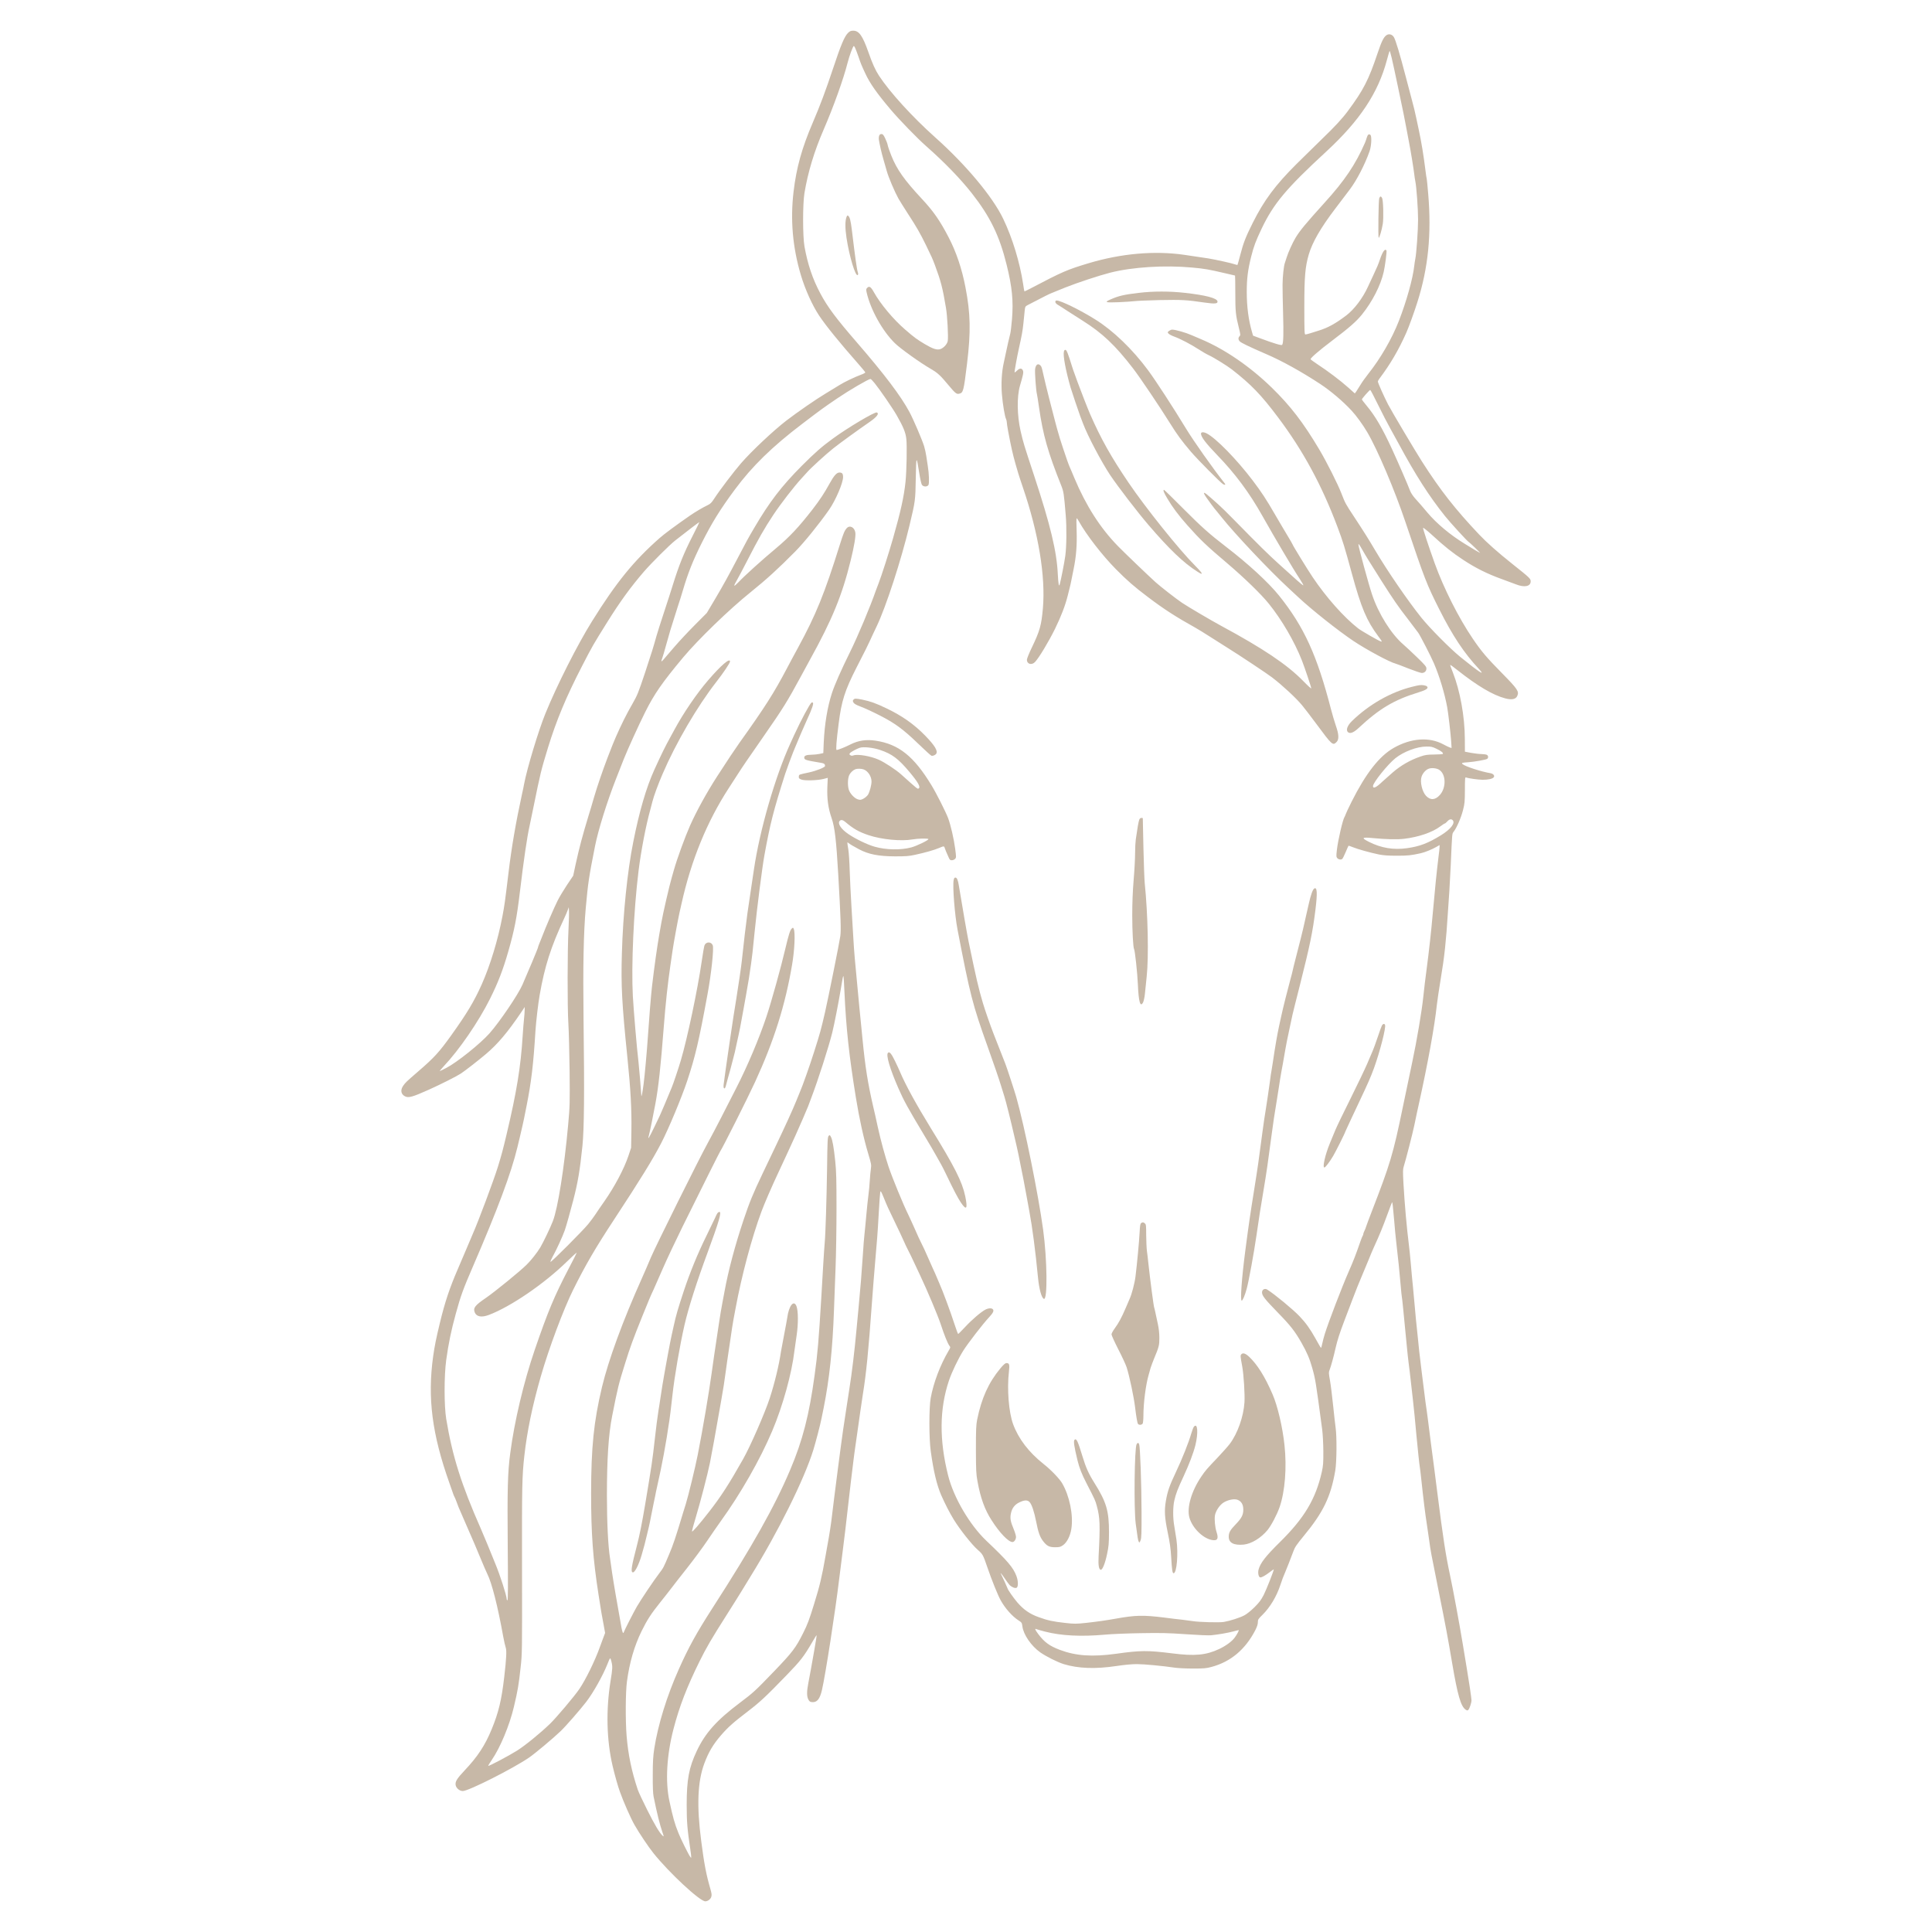 <?xml version="1.0" encoding="UTF-8" standalone="no"?><!DOCTYPE svg PUBLIC "-//W3C//DTD SVG 1.1//EN" "http://www.w3.org/Graphics/SVG/1.1/DTD/svg11.dtd"><svg width="100%" height="100%" viewBox="0 0 200 200" version="1.1" xmlns="http://www.w3.org/2000/svg" xmlns:xlink="http://www.w3.org/1999/xlink" xml:space="preserve" xmlns:serif="http://www.serif.com/" style="fill-rule:evenodd;clip-rule:evenodd;stroke-linejoin:round;stroke-miterlimit:2;"><g id="Pferd"><path d="M156.528,58.355c-1.429,-1.134 -2.628,-2.197 -3.41,-3.023c-2.477,-2.62 -4.014,-4.58 -5.902,-7.531c-0.718,-1.127 -3.153,-5.22 -3.519,-5.924c-0.416,-0.804 -1.062,-2.247 -1.062,-2.384c-0,-0.043 0.071,-0.179 0.165,-0.301c1.12,-1.487 1.981,-2.951 2.778,-4.746c0.259,-0.582 0.826,-2.14 1.157,-3.195c1.119,-3.533 1.464,-7.023 1.113,-11.166c-0.065,-0.789 -0.137,-1.486 -0.151,-1.551c-0.022,-0.057 -0.086,-0.495 -0.144,-0.969c-0.179,-1.45 -0.416,-2.9 -0.689,-4.157c-0.079,-0.395 -0.194,-0.926 -0.252,-1.185c-0.129,-0.624 -0.272,-1.213 -0.452,-1.867c-0.165,-0.61 -0.33,-1.235 -0.653,-2.477c-0.596,-2.283 -1.027,-3.726 -1.214,-4.035c-0.186,-0.301 -0.524,-0.381 -0.789,-0.187c-0.281,0.216 -0.489,0.639 -0.905,1.874c-0.926,2.757 -1.465,3.799 -3.052,5.938c-0.589,0.804 -1.371,1.644 -2.721,2.944c-0.574,0.553 -1.745,1.702 -2.599,2.549c-2.205,2.197 -3.375,3.77 -4.545,6.111c-0.74,1.478 -0.962,2.053 -1.292,3.324c-0.144,0.553 -0.273,1.012 -0.288,1.026c-0.014,0.015 -0.115,-0.007 -0.23,-0.05c-0.287,-0.115 -2.017,-0.495 -2.793,-0.624c-0.588,-0.094 -1.084,-0.166 -2.513,-0.374c-3.065,-0.438 -6.49,-0.136 -9.836,0.862c-2.269,0.682 -2.721,0.876 -5.988,2.592c-0.367,0.194 -0.682,0.344 -0.697,0.33c-0.014,-0.014 -0.072,-0.352 -0.129,-0.747c-0.345,-2.261 -1.106,-4.76 -2.061,-6.756c-1.091,-2.283 -3.856,-5.593 -7.029,-8.422c-2.362,-2.111 -4.71,-4.682 -5.838,-6.405c-0.366,-0.56 -0.696,-1.285 -1.091,-2.427c-0.596,-1.694 -0.969,-2.226 -1.565,-2.226c-0.252,0 -0.352,0.044 -0.546,0.23c-0.366,0.359 -0.747,1.264 -1.551,3.691c-0.754,2.262 -1.335,3.827 -2.096,5.593c-1.128,2.628 -1.695,4.66 -1.989,7.144c-0.345,2.923 -0.101,5.766 0.754,8.638c0.445,1.494 1.192,3.152 1.903,4.215c0.703,1.055 2.146,2.828 4.027,4.961c0.41,0.46 0.74,0.869 0.74,0.905c-0,0.043 -0.201,0.151 -0.445,0.237c-0.646,0.237 -1.752,0.768 -2.212,1.062c-0.215,0.137 -0.861,0.532 -1.436,0.876c-0.955,0.567 -2.951,1.946 -4.092,2.822c-1.343,1.041 -3.554,3.116 -4.667,4.394c-0.726,0.833 -2.248,2.836 -2.765,3.64c-0.301,0.467 -0.416,0.575 -0.718,0.718c-0.423,0.194 -1.285,0.704 -1.795,1.056c-1.522,1.056 -2.664,1.903 -3.152,2.333c-2.685,2.363 -4.495,4.589 -7.008,8.624c-1.515,2.427 -3.64,6.634 -4.825,9.549c-0.711,1.745 -1.888,5.637 -2.204,7.288c-0.036,0.216 -0.136,0.704 -0.223,1.077c-0.631,2.894 -1.084,5.529 -1.392,8.121c-0.359,2.972 -0.417,3.382 -0.625,4.48c-0.46,2.441 -1.264,5.091 -2.14,7.058c-0.797,1.781 -1.522,2.994 -3.188,5.321c-1.213,1.694 -1.745,2.283 -3.389,3.697c-1.292,1.121 -1.328,1.156 -1.572,1.508c-0.302,0.446 -0.215,0.876 0.215,1.084c0.366,0.173 0.775,0.058 2.47,-0.703c1.206,-0.539 2.851,-1.372 3.303,-1.666c0.474,-0.316 1.745,-1.307 2.592,-2.018c1.221,-1.034 2.233,-2.233 3.64,-4.308l0.374,-0.56l-0.008,0.316c0,0.18 -0.028,0.582 -0.064,0.898c-0.036,0.315 -0.101,1.12 -0.144,1.795c-0.194,3.159 -0.618,5.78 -1.651,10.124c-0.388,1.637 -0.532,2.182 -0.912,3.41c-0.438,1.415 -2.004,5.601 -2.607,6.965c-0.165,0.373 -0.445,1.034 -0.624,1.472c-0.18,0.431 -0.589,1.4 -0.919,2.154c-0.833,1.924 -1.329,3.389 -1.853,5.564c-0.38,1.566 -0.545,2.377 -0.696,3.447c-0.603,4.308 -0.122,8.078 1.694,13.175c0.18,0.51 0.366,1.027 0.402,1.149c0.044,0.115 0.101,0.244 0.13,0.287c0.021,0.036 0.107,0.23 0.179,0.431c0.065,0.194 0.165,0.453 0.216,0.575c0.057,0.115 0.344,0.797 0.653,1.507c0.302,0.711 0.625,1.451 0.718,1.652c0.093,0.194 0.46,1.07 0.819,1.931c0.359,0.869 0.718,1.695 0.789,1.831c0.467,0.919 1.085,3.346 1.652,6.498c0.086,0.467 0.201,0.977 0.258,1.135c0.108,0.308 0.065,1.148 -0.15,3.001c-0.28,2.434 -0.589,3.712 -1.307,5.457c-0.682,1.659 -1.465,2.85 -2.786,4.243c-0.818,0.869 -1.005,1.171 -0.941,1.537c0.065,0.323 0.41,0.61 0.74,0.61c0.596,0 5.177,-2.312 6.857,-3.461c0.61,-0.416 2.513,-2.01 3.274,-2.742c0.495,-0.467 2.025,-2.219 2.642,-3.023c0.733,-0.948 1.709,-2.693 2.19,-3.892c0.302,-0.754 0.302,-0.754 0.417,-0.309c0.136,0.539 0.129,0.726 -0.087,2.047c-0.481,3.015 -0.409,6.081 0.209,8.759c0.222,0.941 0.538,2.083 0.761,2.693c0.366,1.034 1.127,2.764 1.508,3.425c0.474,0.84 1.457,2.305 1.96,2.929c1.644,2.054 4.811,4.991 5.371,4.991c0.251,-0 0.538,-0.208 0.617,-0.453c0.065,-0.194 0.051,-0.337 -0.093,-0.84c-0.424,-1.465 -0.639,-2.577 -0.941,-4.918c-0.481,-3.669 -0.387,-6.161 0.316,-8.056c0.438,-1.178 0.905,-1.968 1.723,-2.916c0.733,-0.847 1.257,-1.314 2.851,-2.534c1.192,-0.912 1.838,-1.515 3.942,-3.691c1.479,-1.529 1.787,-1.924 2.7,-3.496c0.208,-0.367 0.394,-0.654 0.409,-0.64c0.014,0.022 -0.086,0.69 -0.23,1.494c-0.144,0.804 -0.316,1.745 -0.374,2.104c-0.064,0.352 -0.179,0.955 -0.251,1.342c-0.172,0.884 -0.172,1.386 0,1.709c0.108,0.208 0.18,0.259 0.395,0.273c0.503,0.043 0.797,-0.316 1.013,-1.249c0.359,-1.537 1.385,-8.164 1.787,-11.517c0.144,-1.163 0.309,-2.477 0.367,-2.908c0.122,-0.883 0.366,-2.98 0.646,-5.457c0.172,-1.5 0.23,-2.017 0.467,-3.913c0.035,-0.337 0.122,-0.919 0.172,-1.292c0.057,-0.374 0.158,-1.056 0.215,-1.508c0.187,-1.35 0.467,-3.289 0.582,-4.021c0.351,-2.154 0.582,-4.495 0.933,-9.406c0.058,-0.811 0.137,-1.831 0.172,-2.262c0.036,-0.438 0.123,-1.45 0.187,-2.261c0.065,-0.812 0.144,-1.81 0.187,-2.226c0.036,-0.417 0.115,-1.63 0.172,-2.693c0.058,-1.069 0.13,-2.017 0.151,-2.103c0.043,-0.137 0.101,-0.036 0.352,0.574c0.352,0.876 0.452,1.091 1.199,2.635c0.316,0.654 0.704,1.465 0.855,1.817c0.15,0.352 0.387,0.84 0.516,1.084c0.13,0.244 0.374,0.754 0.546,1.127c0.172,0.373 0.474,1.02 0.675,1.436c0.761,1.616 1.802,4.093 2.104,4.99c0.38,1.163 0.725,2.011 0.904,2.255c0.13,0.165 0.13,0.179 -0.064,0.502c-0.898,1.537 -1.573,3.318 -1.867,4.926c-0.179,0.991 -0.179,4.179 0.007,5.493c0.287,2.089 0.625,3.496 1.084,4.559c0.424,0.955 0.848,1.781 1.293,2.513c0.646,1.049 1.874,2.599 2.477,3.131c0.531,0.466 0.56,0.517 1.005,1.816c0.438,1.286 1.091,2.908 1.379,3.418c0.466,0.84 1.199,1.666 1.859,2.089c0.316,0.201 0.338,0.237 0.388,0.603c0.1,0.855 0.926,2.047 1.853,2.7c0.617,0.431 1.766,1.006 2.426,1.214c1.515,0.459 3.274,0.524 5.479,0.193c0.811,-0.122 1.579,-0.193 2.089,-0.193c0.754,-0 2.714,0.186 3.963,0.373c0.309,0.043 1.142,0.086 1.853,0.086c1.12,-0 1.372,-0.021 1.903,-0.165c1.996,-0.531 3.503,-1.802 4.537,-3.791c0.187,-0.373 0.273,-0.625 0.273,-0.833c0,-0.28 0.036,-0.345 0.474,-0.768c0.797,-0.79 1.465,-1.903 1.867,-3.124c0.158,-0.481 0.316,-0.911 0.459,-1.22c0.115,-0.251 0.654,-1.63 0.862,-2.197c0.165,-0.467 0.323,-0.697 1.077,-1.616c2.032,-2.456 2.808,-4.064 3.274,-6.778c0.151,-0.876 0.172,-3.525 0.036,-4.451c-0.043,-0.295 -0.158,-1.329 -0.259,-2.298c-0.1,-0.969 -0.243,-2.125 -0.323,-2.578c-0.136,-0.747 -0.143,-0.847 -0.043,-1.091c0.144,-0.359 0.417,-1.357 0.618,-2.255c0.179,-0.789 0.431,-1.579 0.912,-2.836c0.179,-0.452 0.56,-1.457 0.847,-2.226c0.287,-0.768 0.711,-1.823 0.933,-2.333c0.223,-0.517 0.546,-1.292 0.718,-1.723c0.172,-0.439 0.431,-1.049 0.575,-1.365c0.531,-1.148 0.926,-2.11 1.371,-3.331c0.252,-0.69 0.474,-1.264 0.488,-1.285c0.051,-0.043 0.094,0.344 0.223,1.852c0.058,0.768 0.158,1.788 0.215,2.262c0.158,1.3 0.381,3.475 0.467,4.559c0.043,0.531 0.093,1.02 0.108,1.077c0.021,0.058 0.079,0.625 0.143,1.257c0.058,0.632 0.151,1.629 0.216,2.225c0.057,0.589 0.143,1.415 0.179,1.831c0.036,0.417 0.115,1.128 0.172,1.58c0.065,0.452 0.159,1.292 0.223,1.867c0.065,0.574 0.158,1.457 0.223,1.974c0.122,1.099 0.215,2.025 0.352,3.555c0.136,1.464 0.315,3.151 0.359,3.374c0.021,0.1 0.086,0.632 0.143,1.185c0.216,2.054 0.431,3.784 0.575,4.667c0.057,0.352 0.172,1.127 0.251,1.723c0.165,1.221 0.144,1.07 0.977,5.242c0.768,3.819 0.94,4.753 1.4,7.467c0.567,3.346 0.904,4.495 1.4,4.825c0.158,0.101 0.194,0.101 0.28,0.014c0.122,-0.129 0.323,-0.732 0.323,-0.983c-0,-0.216 -0.266,-2.004 -0.495,-3.354c-0.08,-0.474 -0.266,-1.572 -0.403,-2.441c-0.366,-2.211 -0.998,-5.636 -1.328,-7.18c-0.438,-2.039 -0.718,-3.841 -1.3,-8.436c-0.287,-2.255 -0.359,-2.851 -0.675,-5.206c-0.136,-1.07 -0.287,-2.212 -0.323,-2.549c-0.043,-0.337 -0.086,-0.689 -0.107,-0.79c-0.043,-0.208 -0.144,-0.983 -0.539,-4.164c-0.215,-1.759 -0.294,-2.434 -0.387,-3.447c-0.065,-0.61 -0.151,-1.45 -0.194,-1.866c-0.036,-0.417 -0.101,-1.092 -0.137,-1.508c-0.036,-0.417 -0.115,-1.257 -0.172,-1.867c-0.065,-0.61 -0.165,-1.695 -0.223,-2.405c-0.064,-0.711 -0.143,-1.537 -0.186,-1.831c-0.244,-1.967 -0.446,-4.244 -0.575,-6.477c-0.064,-1.235 -0.064,-1.465 0.036,-1.759c0.187,-0.582 0.927,-3.446 1.092,-4.258c0.222,-1.069 0.308,-1.486 0.459,-2.154c0.941,-4.25 1.644,-8.128 1.867,-10.267c0.043,-0.417 0.223,-1.608 0.395,-2.657c0.402,-2.398 0.56,-3.906 0.754,-6.964c0.043,-0.69 0.108,-1.695 0.151,-2.226c0.036,-0.532 0.1,-1.731 0.143,-2.657c0.151,-3.475 0.129,-3.224 0.316,-3.475c0.309,-0.402 0.754,-1.429 0.948,-2.197c0.179,-0.682 0.194,-0.876 0.201,-2.104c-0,-1.163 0.014,-1.335 0.108,-1.299c0.258,0.1 1.228,0.236 1.723,0.244c0.596,-0 1.012,-0.094 1.149,-0.252c0.136,-0.165 -0.036,-0.38 -0.345,-0.431c-0.948,-0.157 -2.628,-0.703 -2.879,-0.94c-0.137,-0.129 -0.051,-0.151 0.603,-0.194c0.668,-0.05 1.838,-0.258 1.953,-0.352c0.136,-0.115 0.115,-0.33 -0.043,-0.416c-0.079,-0.036 -0.33,-0.072 -0.56,-0.079c-0.23,-0 -0.704,-0.057 -1.063,-0.122l-0.646,-0.122l-0.007,-1.329c-0.007,-2.312 -0.496,-4.997 -1.25,-6.9c-0.165,-0.402 -0.28,-0.739 -0.265,-0.754c0.014,-0.021 0.351,0.223 0.746,0.539c2.083,1.644 3.669,2.584 4.94,2.922c0.661,0.18 1.099,0.101 1.25,-0.237c0.215,-0.474 0.071,-0.696 -1.573,-2.369c-1.601,-1.623 -2.132,-2.255 -3.03,-3.576c-1.472,-2.168 -3.008,-5.22 -3.934,-7.79c-0.654,-1.824 -1.235,-3.591 -1.207,-3.677c0.015,-0.043 0.417,0.273 0.891,0.704c1.342,1.235 2.139,1.867 3.259,2.606c1.286,0.848 2.499,1.451 3.949,1.975c0.611,0.223 1.293,0.474 1.508,0.56c0.876,0.352 1.53,0.223 1.53,-0.302c-0,-0.287 -0.065,-0.351 -1.925,-1.831Zm-27.004,-31.8c0.273,-1.084 0.466,-1.587 1.077,-2.88c1.249,-2.613 2.556,-4.171 6.706,-7.998c3.461,-3.195 5.364,-6.067 6.261,-9.449c0.129,-0.474 0.251,-0.898 0.273,-0.934c0.058,-0.093 0.244,0.69 0.876,3.698c0.596,2.836 0.66,3.152 0.862,4.236c0.086,0.453 0.201,1.049 0.251,1.329c0.215,1.091 0.495,2.828 0.574,3.482c0.022,0.215 0.072,0.539 0.108,0.718c0.122,0.546 0.287,2.901 0.287,3.971c0,1.091 -0.172,3.532 -0.287,4.071c-0.036,0.179 -0.086,0.503 -0.108,0.718c-0.143,1.314 -0.797,3.654 -1.594,5.708c-0.711,1.824 -1.888,3.87 -3.18,5.493c-0.266,0.337 -0.625,0.833 -0.79,1.113c-0.165,0.273 -0.367,0.588 -0.445,0.704l-0.144,0.193l-0.689,-0.617c-0.812,-0.725 -2.119,-1.709 -3.152,-2.384c-0.403,-0.266 -0.733,-0.51 -0.74,-0.539c-0.007,-0.136 0.883,-0.904 2.212,-1.909c1.759,-1.328 2.534,-2.004 3.109,-2.722c1.069,-1.321 1.931,-3.008 2.247,-4.394c0.143,-0.617 0.344,-2.146 0.287,-2.233c-0.144,-0.237 -0.388,0.101 -0.668,0.912c-0.179,0.531 -0.28,0.775 -0.696,1.659c-0.18,0.388 -0.424,0.904 -0.539,1.156c-0.545,1.206 -1.436,2.376 -2.269,3.008c-1.127,0.847 -1.881,1.264 -2.857,1.565c-0.237,0.072 -0.618,0.187 -0.848,0.266c-0.222,0.072 -0.459,0.129 -0.517,0.129c-0.093,0 -0.107,-0.366 -0.107,-2.857c-0,-3.131 0.086,-4.129 0.459,-5.421c0.374,-1.271 1.235,-2.765 2.736,-4.739c0.589,-0.783 1.271,-1.68 1.508,-1.989c0.718,-0.948 1.551,-2.556 2.046,-3.949c0.201,-0.56 0.251,-1.616 0.079,-1.716c-0.165,-0.108 -0.266,-0.022 -0.366,0.301c-0.044,0.166 -0.13,0.395 -0.18,0.517c-0.984,2.255 -2.104,3.921 -4.186,6.211c-1.96,2.168 -2.556,2.886 -3.001,3.626c-0.294,0.481 -0.783,1.558 -0.926,2.046c-0.065,0.216 -0.151,0.467 -0.18,0.553c-0.115,0.287 -0.237,1.407 -0.244,2.283c0,0.475 0.021,1.831 0.057,3.016c0.058,2.046 0.036,2.98 -0.093,3.188c-0.065,0.093 -0.797,-0.122 -2.319,-0.689l-0.697,-0.259l-0.107,-0.366c-0.367,-1.264 -0.546,-2.621 -0.546,-4.186c0,-1.357 0.115,-2.269 0.46,-3.64Zm-75.441,75.384c-0.467,1.055 -2.356,3.841 -3.404,5.026c-0.955,1.077 -3.382,3.023 -4.487,3.59c-0.338,0.179 -0.639,0.323 -0.668,0.323c-0.029,-0 0.151,-0.216 0.402,-0.488c1.623,-1.716 3.611,-4.617 4.796,-6.987c0.826,-1.651 1.35,-3.001 1.896,-4.911c0.639,-2.226 0.883,-3.49 1.199,-6.139c0.402,-3.367 0.747,-5.708 1.005,-6.857c0.036,-0.158 0.216,-1.034 0.402,-1.938c0.725,-3.562 0.783,-3.799 1.508,-6.175c0.869,-2.822 1.881,-5.256 3.525,-8.437c1.099,-2.132 1.121,-2.161 2.593,-4.523c1.335,-2.14 2.433,-3.648 3.798,-5.234c0.797,-0.92 2.642,-2.758 3.252,-3.239c1.372,-1.077 2.477,-1.917 2.499,-1.902c0.014,0.007 -0.316,0.674 -0.725,1.479c-0.898,1.759 -1.4,3.015 -2.032,5.054c-0.144,0.474 -0.546,1.716 -0.891,2.765c-0.344,1.048 -0.703,2.161 -0.789,2.477c-0.345,1.235 -0.474,1.659 -1.192,3.827c-0.704,2.104 -0.783,2.305 -1.329,3.26c-0.567,0.976 -1.127,2.103 -1.68,3.36c-0.23,0.531 -0.38,0.898 -0.869,2.168c-0.524,1.379 -1.062,2.951 -1.393,4.079c-0.301,1.033 -0.344,1.192 -0.567,1.902c-0.639,2.097 -0.969,3.353 -1.343,5.055l-0.251,1.178l-0.646,0.962c-0.352,0.531 -0.783,1.249 -0.955,1.594c-0.359,0.703 -1.271,2.829 -1.615,3.741c-0.13,0.337 -0.28,0.718 -0.338,0.847c-0.05,0.129 -0.1,0.273 -0.1,0.316c-0,0.064 -1.106,2.706 -1.601,3.827Zm-2.801,59.953c-0.294,-0.71 -0.653,-1.601 -0.804,-1.974c-0.151,-0.373 -0.467,-1.12 -0.696,-1.652c-2.018,-4.566 -2.951,-7.517 -3.59,-11.38c-0.223,-1.372 -0.223,-4.452 -0,-6.103c0.237,-1.702 0.517,-3.073 0.998,-4.811c0.502,-1.831 0.768,-2.556 1.744,-4.811c2.578,-5.966 3.978,-9.707 4.624,-12.385c0.058,-0.216 0.173,-0.704 0.259,-1.077c0.086,-0.373 0.201,-0.876 0.258,-1.113c0.094,-0.402 0.201,-0.905 0.424,-2.046c0.51,-2.593 0.711,-4.273 0.933,-7.863c0.058,-0.904 0.28,-2.814 0.431,-3.661c0.524,-2.994 1.156,-4.969 2.535,-7.935c0.158,-0.337 0.33,-0.739 0.38,-0.89l0.101,-0.28l0.021,0.388c0.015,0.215 -0.007,1.062 -0.05,1.895c-0.115,2.147 -0.122,8.021 -0.014,9.765c0.05,0.79 0.107,3.002 0.129,4.919c0.029,3.331 0.029,3.576 -0.151,5.564c-0.402,4.445 -1.07,8.674 -1.587,9.981c-0.279,0.718 -0.991,2.19 -1.299,2.714c-0.33,0.545 -0.948,1.328 -1.429,1.802c-0.675,0.668 -3.303,2.807 -4.186,3.41c-1.156,0.79 -1.357,1.049 -1.163,1.523c0.187,0.438 0.711,0.531 1.45,0.251c2.255,-0.847 5.744,-3.231 8.092,-5.528c0.568,-0.561 1.02,-0.963 1.005,-0.905c-0.014,0.057 -0.373,0.775 -0.804,1.587c-1.529,2.936 -2.161,4.451 -3.54,8.465c-1.134,3.31 -2.103,7.395 -2.534,10.698c-0.266,1.996 -0.309,3.741 -0.259,9.672c0.036,4.042 0.029,5.55 -0.028,5.55c-0.044,-0 -0.079,-0.058 -0.079,-0.129c-0,-0.345 -0.69,-2.484 -1.171,-3.641Zm13.046,6.556c-0.437,-2.413 -0.832,-4.725 -0.962,-5.622c-0.079,-0.596 -0.179,-1.271 -0.215,-1.508c-0.201,-1.257 -0.323,-3.683 -0.323,-6.534c0,-3.748 0.165,-6.297 0.539,-8.185c0.588,-2.973 0.66,-3.281 1.342,-5.457c0.539,-1.731 0.819,-2.492 1.767,-4.847c0.725,-1.787 0.825,-2.039 1.199,-2.836c0.129,-0.28 0.552,-1.249 0.947,-2.154c0.395,-0.912 1.3,-2.829 2.011,-4.272c2.125,-4.301 3.863,-7.776 3.927,-7.855c0.201,-0.259 2.88,-5.586 3.612,-7.187c1.96,-4.265 3.116,-7.934 3.827,-12.135c0.251,-1.464 0.337,-3.252 0.179,-3.669c-0.071,-0.186 -0.079,-0.186 -0.215,-0.065c-0.172,0.158 -0.323,0.639 -0.682,2.155c-0.417,1.795 -1.436,5.464 -1.939,6.964c-0.732,2.205 -1.974,5.156 -3.145,7.432c-0.395,0.768 -1.077,2.11 -1.522,2.979c-0.445,0.869 -1.069,2.061 -1.4,2.657c-0.912,1.651 -5.371,10.634 -5.888,11.847c-0.244,0.589 -0.674,1.58 -0.947,2.19c-1.975,4.402 -3.454,8.451 -4.122,11.237c-0.854,3.597 -1.12,6.203 -1.127,11.021c0,4.172 0.187,6.75 0.776,10.519c0.287,1.838 0.308,1.96 0.567,3.325l0.107,0.596l-0.222,0.588c-0.122,0.324 -0.266,0.718 -0.323,0.876c-0.503,1.408 -1.458,3.361 -2.126,4.344c-0.502,0.74 -2.383,2.966 -3.037,3.598c-1.062,1.019 -2.556,2.232 -3.403,2.771c-0.819,0.517 -2.93,1.637 -2.987,1.58c-0.021,-0.015 0.143,-0.288 0.366,-0.611c0.876,-1.271 1.845,-3.604 2.29,-5.499c0.395,-1.659 0.51,-2.334 0.697,-4.1c0.158,-1.408 0.158,-1.63 0.144,-10.196c-0.015,-8.681 0.007,-9.557 0.237,-11.668c0.28,-2.535 0.84,-5.227 1.702,-8.221c0.84,-2.93 2.362,-6.993 3.367,-9.011c1.292,-2.592 2.276,-4.28 4.265,-7.309c2.671,-4.064 3.978,-6.19 4.832,-7.841c0.768,-1.479 2.118,-4.717 2.7,-6.462c0.826,-2.485 1.206,-4.093 2.096,-8.939c0.395,-2.126 0.675,-4.754 0.546,-5.084c-0.151,-0.395 -0.697,-0.395 -0.854,0c-0.043,0.108 -0.18,0.891 -0.302,1.738c-0.409,2.836 -1.479,7.912 -2.147,10.167c-0.222,0.761 -0.825,2.556 -0.94,2.8c-0.036,0.079 -0.194,0.467 -0.359,0.862c-0.166,0.395 -0.324,0.782 -0.359,0.861c-0.036,0.079 -0.13,0.302 -0.216,0.503c-0.237,0.567 -0.244,0.582 -0.861,1.859c-0.561,1.164 -0.726,1.422 -0.575,0.898c0.079,-0.251 0.481,-2.233 0.675,-3.296c0.323,-1.745 0.539,-3.726 0.869,-7.97c0.187,-2.419 0.402,-4.401 0.682,-6.332c0.086,-0.568 0.187,-1.257 0.223,-1.53c0.1,-0.725 0.545,-3.145 0.71,-3.891c0.08,-0.345 0.18,-0.798 0.223,-0.991c0.998,-4.488 2.635,-8.487 4.89,-11.955c0.294,-0.453 0.739,-1.149 0.998,-1.544c0.524,-0.811 0.818,-1.242 2.585,-3.784c2.039,-2.929 2.484,-3.647 3.92,-6.304c0.395,-0.732 0.804,-1.472 0.897,-1.651c2.305,-4.165 3.332,-6.664 4.222,-10.297c0.359,-1.457 0.531,-2.491 0.481,-2.857c-0.072,-0.553 -0.574,-0.819 -0.89,-0.474c-0.23,0.258 -0.337,0.517 -0.704,1.673c-1.601,5.126 -2.484,7.295 -4.358,10.734c-0.337,0.61 -0.826,1.53 -1.099,2.046c-1.371,2.607 -2.283,4.043 -4.961,7.791c-0.517,0.732 -1.206,1.766 -2.291,3.446c-1.091,1.688 -2.146,3.612 -2.807,5.098c-0.531,1.199 -1.343,3.425 -1.673,4.595c-0.086,0.295 -0.187,0.632 -0.215,0.754c-0.237,0.783 -0.927,3.777 -1.084,4.703c-0.036,0.216 -0.13,0.769 -0.216,1.221c-0.223,1.285 -0.495,3.195 -0.754,5.385c-0.1,0.847 -0.33,3.712 -0.431,5.277c-0.079,1.228 -0.323,3.985 -0.438,4.825c-0.114,0.883 -0.222,1.444 -0.236,1.192c-0.022,-0.474 -0.23,-2.951 -0.295,-3.504c-0.165,-1.335 -0.503,-5.37 -0.582,-6.785c-0.172,-3.159 0.087,-8.91 0.589,-12.96c0.252,-2.054 0.761,-4.71 1.221,-6.354c0.079,-0.295 0.179,-0.668 0.215,-0.826c0.137,-0.56 0.596,-1.809 1.056,-2.872c1.371,-3.195 3.576,-6.965 5.528,-9.478c0.754,-0.962 1.451,-2.003 1.451,-2.154c-0,-0.409 -0.919,0.374 -2.276,1.953c-1.178,1.364 -2.563,3.404 -3.468,5.084c-0.13,0.237 -0.323,0.588 -0.431,0.79c-0.553,1.005 -0.876,1.658 -1.659,3.374c-0.84,1.853 -1.551,4.294 -2.182,7.468c-0.611,3.044 -1.063,7.46 -1.178,11.524c-0.101,3.353 0,5.22 0.567,10.77c0.338,3.31 0.453,5.392 0.417,7.647l-0.029,1.723l-0.273,0.826c-0.452,1.35 -1.429,3.195 -2.498,4.724c-0.367,0.524 -0.79,1.135 -0.934,1.364c-0.143,0.223 -0.474,0.668 -0.732,0.984c-0.532,0.66 -3.777,3.913 -3.899,3.913c-0.05,0 0.05,-0.237 0.208,-0.524c0.366,-0.639 1.063,-2.161 1.264,-2.75c0.144,-0.416 0.596,-2.011 0.869,-3.08c0.481,-1.846 0.696,-3.124 0.955,-5.637c0.179,-1.781 0.215,-5.435 0.115,-13.139c-0.065,-5.443 -0,-8.918 0.229,-11.489c0.244,-2.664 0.316,-3.166 0.962,-6.426c0.331,-1.665 1.242,-4.588 2.176,-6.964c0.294,-0.754 0.653,-1.659 0.79,-2.011c0.38,-0.962 1.529,-3.496 2.219,-4.875c0.947,-1.896 1.766,-3.073 3.941,-5.68c1.551,-1.852 4.782,-4.982 6.965,-6.734c1.659,-1.336 2.901,-2.47 4.653,-4.244c0.919,-0.933 2.448,-2.822 3.482,-4.301c0.675,-0.969 1.45,-2.771 1.45,-3.381c0,-0.353 -0.093,-0.474 -0.38,-0.474c-0.28,-0 -0.567,0.323 -1.02,1.148c-0.545,0.991 -0.983,1.659 -1.78,2.693c-1.429,1.838 -2.362,2.829 -3.784,4.021c-1.408,1.17 -3.239,2.829 -3.877,3.504c-0.216,0.229 -0.403,0.387 -0.417,0.344c-0.014,-0.043 0.094,-0.28 0.244,-0.524c0.144,-0.251 0.654,-1.206 1.128,-2.132c1.091,-2.133 1.737,-3.275 2.678,-4.689c0.761,-1.142 2.125,-2.908 2.886,-3.734c0.23,-0.244 0.517,-0.56 0.632,-0.696c0.337,-0.388 1.931,-1.845 2.664,-2.427c0.646,-0.517 2.606,-1.938 3.777,-2.743c0.753,-0.524 1.019,-0.876 0.739,-0.983c-0.215,-0.079 -2.987,1.565 -4.531,2.692c-1.163,0.847 -1.845,1.443 -3.238,2.836c-2.089,2.104 -3.331,3.713 -4.925,6.434c-0.611,1.033 -0.848,1.472 -1.709,3.123c-0.955,1.824 -1.48,2.779 -2.32,4.2l-0.875,1.472l-1.243,1.25c-0.689,0.689 -1.637,1.708 -2.111,2.261c-0.481,0.56 -0.976,1.135 -1.112,1.293c-0.259,0.302 -0.295,0.266 -0.137,-0.151c0.057,-0.151 0.223,-0.711 0.366,-1.242c0.144,-0.531 0.352,-1.264 0.46,-1.616c0.732,-2.333 0.962,-3.051 1.048,-3.302c0.05,-0.158 0.165,-0.532 0.251,-0.826c0.532,-1.803 1.041,-3.088 1.939,-4.883c1.049,-2.096 1.924,-3.511 3.447,-5.564c1.78,-2.406 3.891,-4.466 7,-6.821c1.967,-1.501 2.233,-1.688 3.662,-2.657c1.185,-0.804 3.166,-1.96 3.375,-1.967c0.043,-0 0.237,0.194 0.438,0.445c0.509,0.625 1.888,2.628 2.276,3.317c0.689,1.206 0.926,1.781 0.998,2.456c0.079,0.703 0.029,3.31 -0.086,4.437c-0.158,1.515 -0.503,3.087 -1.286,5.823c-0.423,1.486 -1.199,3.906 -1.507,4.696c-0.087,0.215 -0.209,0.538 -0.273,0.718c-0.575,1.665 -1.881,4.775 -2.7,6.426c-0.898,1.817 -1.551,3.295 -1.853,4.208c-0.466,1.436 -0.761,3.223 -0.847,5.126l-0.043,1.077l-0.395,0.086c-0.215,0.043 -0.596,0.086 -0.847,0.086c-0.51,0.007 -0.732,0.094 -0.732,0.287c-0,0.245 0.115,0.28 1.795,0.56c0.265,0.044 0.359,0.13 0.359,0.316c-0,0.144 -0.891,0.503 -1.688,0.675c-1.048,0.223 -1.005,0.201 -1.026,0.417c-0.022,0.165 0.014,0.215 0.244,0.309c0.337,0.143 1.702,0.1 2.34,-0.065l0.41,-0.108l-0.043,0.984c-0.043,1.206 0.086,2.161 0.445,3.195c0.323,0.933 0.481,2.297 0.682,5.795c0.266,4.645 0.301,5.794 0.215,6.418c-0.093,0.675 -1.256,6.448 -1.579,7.863c-0.417,1.816 -0.517,2.175 -1.127,4.092c-0.431,1.372 -1.207,3.562 -1.429,4.057c-0.051,0.115 -0.244,0.589 -0.424,1.041c-0.381,0.941 -1.099,2.521 -2.262,4.954c-0.445,0.927 -0.983,2.061 -1.199,2.513c-1.026,2.147 -1.378,3.016 -1.981,4.811c-0.898,2.678 -1.58,5.242 -1.989,7.467c-0.079,0.453 -0.18,0.97 -0.216,1.149c-0.079,0.374 -0.258,1.465 -0.359,2.147c-0.086,0.603 -0.309,2.068 -0.495,3.31c-0.079,0.531 -0.194,1.357 -0.259,1.831c-0.28,2.039 -0.912,5.773 -1.443,8.473c-0.251,1.278 -0.984,4.293 -1.242,5.105c-0.072,0.237 -0.18,0.581 -0.244,0.782c-0.812,2.7 -1.048,3.397 -1.465,4.38c-0.582,1.379 -0.582,1.393 -1.027,1.975c-0.603,0.797 -1.859,2.664 -2.326,3.461c-0.323,0.56 -1.256,2.383 -1.364,2.678c-0.051,0.151 -0.137,-0.05 -0.231,-0.553Zm24.241,-88.825c0.179,-0.065 0.624,-0.058 0.84,0.029c0.445,0.165 0.804,0.718 0.811,1.242c-0,0.366 -0.18,1.055 -0.359,1.364c-0.079,0.129 -0.287,0.316 -0.459,0.409c-0.281,0.151 -0.345,0.158 -0.604,0.079c-0.352,-0.108 -0.811,-0.603 -0.933,-1.005c-0.136,-0.453 -0.108,-1.199 0.057,-1.522c0.13,-0.259 0.395,-0.503 0.647,-0.596Zm-0.575,-1.666c0.101,-0.122 0.69,-0.445 1.005,-0.546c0.374,-0.129 1.372,-0.021 2.083,0.216c1.27,0.424 1.91,0.904 3.087,2.312c0.876,1.048 1.156,1.544 0.933,1.68c-0.122,0.072 -0.079,0.108 -1.83,-1.465c-0.51,-0.459 -1.702,-1.242 -2.298,-1.507c-0.833,-0.374 -2.168,-0.604 -2.607,-0.453c-0.165,0.058 -0.251,0.05 -0.344,-0.021c-0.115,-0.08 -0.115,-0.108 -0.029,-0.216Zm1.924,8.501c1.357,0.453 3.382,0.646 4.546,0.438c0.552,-0.1 1.601,-0.122 1.644,-0.036c0.05,0.101 -1.185,0.704 -1.767,0.862c-1.105,0.295 -2.613,0.266 -3.798,-0.072c-0.732,-0.201 -1.982,-0.804 -2.728,-1.314c-0.762,-0.517 -1.142,-1.105 -0.884,-1.364c0.137,-0.136 0.324,-0.1 0.575,0.115c0.847,0.718 1.407,1.034 2.412,1.371Zm0.238,34.515c-0.036,0.23 -0.087,0.775 -0.115,1.213c-0.022,0.431 -0.087,1.128 -0.144,1.544c-0.058,0.417 -0.151,1.336 -0.215,2.047c-0.065,0.71 -0.144,1.579 -0.187,1.938c-0.043,0.352 -0.122,1.343 -0.173,2.19c-0.115,1.781 -0.272,3.72 -0.43,5.313c-0.058,0.611 -0.158,1.645 -0.216,2.298c-0.208,2.283 -0.488,4.631 -0.754,6.283c-0.115,0.71 -0.258,1.629 -0.315,2.046c-0.065,0.416 -0.209,1.4 -0.331,2.19c-0.208,1.414 -0.89,6.685 -1.228,9.514c-0.05,0.373 -0.158,1.084 -0.244,1.579c-0.093,0.496 -0.251,1.379 -0.351,1.975c-0.374,2.132 -0.589,3.044 -1.171,4.918c-0.51,1.659 -0.689,2.14 -1.142,3.037c-0.754,1.508 -1.105,1.982 -3.022,3.971c-1.925,2.003 -2.147,2.204 -3.504,3.224c-2.427,1.823 -3.605,3.137 -4.488,5.012c-0.811,1.723 -1.041,2.958 -1.041,5.578c0.007,1.81 0.058,2.449 0.366,4.524c0.058,0.373 0.101,0.746 0.101,0.826l-0.008,0.143l-0.107,-0.143c-0.158,-0.208 -0.977,-1.853 -1.206,-2.442c-0.388,-0.955 -0.575,-1.63 -0.934,-3.302c-0.438,-2.032 -0.28,-4.761 0.424,-7.468c0.603,-2.319 1.378,-4.329 2.678,-6.965c0.732,-1.479 1.249,-2.362 2.85,-4.882c0.675,-1.07 1.357,-2.147 1.508,-2.405c0.151,-0.259 0.567,-0.926 0.912,-1.494c2.865,-4.617 5.586,-10.095 6.527,-13.139c0.236,-0.754 0.732,-2.657 0.847,-3.26c0.043,-0.208 0.143,-0.704 0.223,-1.099c0.588,-2.936 0.926,-6.074 1.069,-10.16c0.043,-1.084 0.115,-3.073 0.165,-4.415c0.051,-1.343 0.094,-4.071 0.094,-6.068c-0,-3.022 -0.022,-3.834 -0.13,-4.882c-0.157,-1.494 -0.287,-2.204 -0.445,-2.52c-0.115,-0.208 -0.129,-0.216 -0.237,-0.108c-0.107,0.108 -0.129,0.481 -0.165,3.404c-0.05,3.187 -0.158,6.785 -0.244,7.661c-0.022,0.237 -0.093,1.235 -0.151,2.226c-0.057,0.983 -0.15,2.584 -0.208,3.554c-0.258,4.272 -0.373,5.686 -0.682,7.898c-0.567,4.172 -1.249,6.807 -2.535,9.836c-1.608,3.799 -3.913,7.899 -8.056,14.325c-1.644,2.563 -2.448,4.013 -3.46,6.282c-1.235,2.757 -2.162,5.752 -2.549,8.222c-0.122,0.818 -0.158,1.328 -0.158,2.764c-0.008,1.192 0.021,1.91 0.086,2.226c0.351,1.744 0.646,2.915 0.912,3.683c0.165,0.474 0.165,0.488 0.021,0.366c-0.323,-0.294 -0.819,-1.127 -1.594,-2.671c-0.452,-0.897 -0.89,-1.838 -0.976,-2.089c-0.639,-1.91 -0.998,-3.633 -1.157,-5.572c-0.128,-1.572 -0.114,-4.567 0.036,-5.636c0.266,-1.968 0.762,-3.67 1.516,-5.213c0.567,-1.149 0.969,-1.774 1.881,-2.915c0.395,-0.488 0.911,-1.149 1.163,-1.479c0.251,-0.33 1.012,-1.314 1.709,-2.19c0.689,-0.876 1.601,-2.111 2.024,-2.743c0.424,-0.632 1.063,-1.551 1.415,-2.046c2.061,-2.851 4.085,-6.398 5.328,-9.342c1.091,-2.57 2.032,-5.966 2.304,-8.321c0.044,-0.338 0.144,-1.063 0.23,-1.616c0.173,-1.17 0.165,-2.535 -0.029,-3.001c-0.279,-0.668 -0.782,-0.022 -0.947,1.206c-0.029,0.194 -0.172,0.991 -0.323,1.759c-0.151,0.768 -0.295,1.544 -0.323,1.724c-0.194,1.371 -0.654,3.274 -1.164,4.846c-0.495,1.515 -2.01,4.99 -2.764,6.319c-1.443,2.563 -2.312,3.898 -3.482,5.399c-1.056,1.357 -1.781,2.19 -1.803,2.082c-0.014,-0.057 0.173,-0.754 0.417,-1.551c0.474,-1.579 1.192,-4.351 1.436,-5.536c0.208,-1.033 0.531,-2.821 1.156,-6.39c0.237,-1.342 0.352,-2.068 0.459,-2.908c0.094,-0.718 0.216,-1.558 0.503,-3.482c0.058,-0.373 0.136,-0.926 0.18,-1.221c0.043,-0.294 0.107,-0.682 0.143,-0.861c0.036,-0.18 0.136,-0.697 0.216,-1.149c0.631,-3.403 1.68,-7.331 2.692,-10.052c0.295,-0.797 1.07,-2.585 1.745,-4.021c0.653,-1.393 1.242,-2.671 1.773,-3.842c0.352,-0.775 1.199,-2.721 1.293,-2.979c0.05,-0.137 0.193,-0.525 0.323,-0.862c0.725,-1.903 1.788,-5.22 2.182,-6.785c0.216,-0.883 0.618,-2.93 0.869,-4.416c0.208,-1.285 0.244,-1.464 0.288,-1.422c0.021,0.022 0.071,0.776 0.107,1.681c0.172,3.726 0.474,6.526 1.185,10.906c0.352,2.176 0.818,4.28 1.285,5.823c0.302,1.006 0.324,1.113 0.267,1.508Zm37.638,48.58c-0.288,0.381 -0.898,0.826 -1.58,1.149c-1.357,0.64 -2.535,0.754 -4.868,0.453c-2.549,-0.316 -3.26,-0.316 -5.816,0.043c-2.449,0.337 -4.143,0.222 -5.809,-0.402c-1.077,-0.41 -1.594,-0.783 -2.24,-1.637c-0.338,-0.453 -0.395,-0.603 -0.187,-0.51c0.065,0.029 0.46,0.144 0.876,0.251c1.695,0.438 3.755,0.539 6.247,0.316c0.653,-0.064 2.298,-0.129 3.662,-0.151c2.096,-0.036 2.822,-0.021 4.681,0.108c1.214,0.086 2.391,0.136 2.621,0.108c0.725,-0.072 1.759,-0.252 2.283,-0.395c0.273,-0.072 0.525,-0.137 0.56,-0.137c0.072,0 -0.179,0.474 -0.43,0.804Zm21.375,-83.088c-1.343,0.826 -2.19,1.149 -3.497,1.336c-1.415,0.201 -2.686,-0.007 -3.963,-0.654c-0.833,-0.416 -0.733,-0.502 0.423,-0.387c1.378,0.129 2.47,0.158 3.224,0.072c1.507,-0.18 2.929,-0.668 3.755,-1.293c0.215,-0.165 0.424,-0.294 0.46,-0.294c0.036,-0 0.15,-0.101 0.258,-0.216c0.194,-0.222 0.402,-0.273 0.546,-0.129c0.301,0.302 -0.194,0.941 -1.206,1.565Zm0.186,-8.415c-0.029,0.029 -0.43,0.051 -0.89,0.058c-0.704,0.007 -0.933,0.036 -1.4,0.201c-1.063,0.359 -2.061,0.933 -2.887,1.651c-0.782,0.69 -0.983,0.862 -1.077,0.955c-0.624,0.604 -0.969,0.768 -0.969,0.46c0,-0.352 1.515,-2.241 2.319,-2.887c0.855,-0.682 2.226,-1.199 3.21,-1.206c0.474,-0.007 0.61,0.021 1.041,0.23c0.51,0.244 0.746,0.438 0.653,0.538Zm-0.301,4.244c-0.481,0.538 -0.977,0.567 -1.429,0.093c-0.402,-0.423 -0.646,-1.45 -0.467,-1.981c0.108,-0.338 0.402,-0.683 0.682,-0.805c0.316,-0.15 0.898,-0.093 1.185,0.115c0.675,0.481 0.689,1.845 0.029,2.578Zm-0.051,-19.2c1.358,2.7 2.549,4.502 4.065,6.125c0.782,0.847 0.086,0.395 -1.889,-1.206c-1.055,-0.855 -3.202,-3.023 -4.057,-4.093c-1.407,-1.759 -3.525,-4.847 -4.774,-6.965c-0.668,-1.134 -1.178,-1.946 -2.19,-3.482c-0.869,-1.314 -0.905,-1.386 -1.3,-2.405c-0.359,-0.941 -1.544,-3.289 -2.262,-4.495c-1.687,-2.843 -2.994,-4.538 -4.954,-6.455c-2.233,-2.168 -4.839,-3.963 -7.295,-4.998c-0.467,-0.2 -0.912,-0.387 -0.991,-0.423c-0.596,-0.266 -1.673,-0.574 -2.018,-0.574c-0.086,-0 -0.229,0.064 -0.323,0.136c-0.164,0.129 -0.164,0.143 -0.043,0.28c0.072,0.079 0.331,0.215 0.575,0.302c0.639,0.229 1.759,0.818 2.52,1.314c0.359,0.237 0.847,0.516 1.084,0.624c0.46,0.208 1.896,1.092 2.37,1.465c1.988,1.551 3.023,2.614 4.782,4.961c2.585,3.44 4.516,6.994 6.153,11.345c0.574,1.536 0.704,1.946 1.494,4.847c0.969,3.54 1.522,4.853 2.721,6.462c0.423,0.567 0.438,0.596 0.258,0.538c-0.251,-0.079 -2.032,-1.105 -2.34,-1.35c-1.487,-1.163 -3.311,-3.223 -4.703,-5.299c-0.546,-0.811 -2.083,-3.317 -2.083,-3.395c0,-0.022 -0.222,-0.41 -0.488,-0.848c-0.273,-0.445 -0.854,-1.443 -1.307,-2.211c-0.94,-1.63 -1.421,-2.355 -2.355,-3.59c-1.644,-2.162 -3.776,-4.344 -4.731,-4.833c-0.331,-0.172 -0.596,-0.157 -0.596,0.022c-0,0.337 0.502,0.998 1.687,2.226c1.845,1.903 3.324,3.891 4.674,6.297c1.3,2.312 3.267,5.629 3.856,6.505c0.23,0.352 0.402,0.653 0.381,0.675c-0.022,0.022 -0.338,-0.23 -0.704,-0.56c-0.366,-0.33 -1.185,-1.07 -1.817,-1.637c-1.098,-0.991 -2.046,-1.924 -4.631,-4.559c-0.646,-0.661 -1.407,-1.408 -1.687,-1.652c-0.273,-0.237 -0.618,-0.538 -0.754,-0.667c-0.725,-0.654 -0.89,-0.668 -0.467,-0.044c0.251,0.374 0.941,1.293 1.041,1.386c0.022,0.022 0.28,0.345 0.582,0.718c1.378,1.723 4.861,5.414 6.893,7.295c0.337,0.309 0.79,0.733 1.005,0.934c1.436,1.342 4.143,3.482 5.701,4.53c1.386,0.927 3.784,2.212 4.394,2.363c0.108,0.028 0.718,0.258 1.343,0.509c0.625,0.244 1.242,0.453 1.357,0.453c0.287,-0 0.481,-0.187 0.481,-0.46c-0,-0.194 -0.129,-0.352 -0.962,-1.156c-0.532,-0.517 -1.171,-1.113 -1.422,-1.328c-1.256,-1.077 -2.585,-3.195 -3.245,-5.184c-0.345,-1.02 -1.408,-4.926 -1.408,-5.156c0,-0.129 0.094,-0.007 0.352,0.445c0.395,0.704 0.776,1.322 2.046,3.325c1.214,1.91 1.709,2.635 2.722,3.935c0.481,0.632 0.962,1.263 1.069,1.414c0.209,0.287 1.336,2.485 1.623,3.16c0.582,1.349 1.12,3.144 1.379,4.559c0.115,0.639 0.352,2.7 0.409,3.511l0.043,0.704l-0.172,-0.051c-0.093,-0.028 -0.395,-0.172 -0.675,-0.323c-1.465,-0.797 -3.353,-0.66 -5.162,0.373c-1.48,0.848 -2.866,2.629 -4.337,5.551c-0.316,0.632 -0.596,1.228 -0.625,1.328c-0.029,0.1 -0.079,0.208 -0.108,0.251c-0.179,0.252 -0.682,2.413 -0.797,3.432c-0.072,0.639 -0.064,0.718 0.051,0.848c0.122,0.136 0.359,0.179 0.502,0.078c0.043,-0.028 0.208,-0.344 0.352,-0.696c0.151,-0.359 0.287,-0.66 0.301,-0.675c0.008,-0.014 0.223,0.057 0.467,0.158c0.517,0.208 1.723,0.546 2.678,0.747c0.481,0.093 0.962,0.129 1.867,0.129c1.135,0 1.465,-0.036 2.477,-0.259c0.431,-0.1 1.171,-0.401 1.594,-0.646l0.345,-0.201l-0,0.194c-0,0.108 -0.05,0.582 -0.115,1.056c-0.194,1.608 -0.345,3.066 -0.603,5.959c-0.136,1.616 -0.402,3.971 -0.61,5.529c-0.13,0.941 -0.295,2.333 -0.359,2.98c-0.144,1.428 -0.675,4.566 -1.142,6.749c-0.144,0.668 -0.553,2.621 -0.977,4.667c-1.012,4.904 -1.299,5.852 -3.231,10.842c-0.28,0.732 -0.546,1.428 -0.581,1.558c-0.036,0.129 -0.115,0.323 -0.173,0.431c-0.057,0.107 -0.107,0.251 -0.107,0.308c-0,0.065 -0.029,0.144 -0.065,0.18c-0.029,0.043 -0.143,0.316 -0.244,0.61c-0.452,1.314 -0.711,1.982 -1.199,3.088c-0.725,1.658 -2.097,5.241 -2.477,6.462c-0.094,0.294 -0.208,0.739 -0.259,0.983c-0.05,0.252 -0.108,0.453 -0.136,0.453c-0.022,-0 -0.28,-0.438 -0.575,-0.977c-0.538,-0.969 -1.005,-1.622 -1.637,-2.283c-0.674,-0.711 -2.577,-2.283 -3.353,-2.771c-0.251,-0.158 -0.538,-0.008 -0.538,0.287c-0,0.344 0.258,0.675 1.63,2.089c1.306,1.336 1.773,1.932 2.455,3.131c0.568,1.005 0.833,1.622 1.113,2.606c0.33,1.177 0.359,1.35 1.027,6.354c0.065,0.51 0.115,1.429 0.122,2.262c0.007,1.221 -0.014,1.494 -0.158,2.147c-0.632,2.8 -1.802,4.768 -4.33,7.259c-1.486,1.465 -2.039,2.176 -2.218,2.858c-0.094,0.359 0.014,0.804 0.187,0.804c0.172,-0 0.531,-0.208 0.983,-0.553c0.223,-0.172 0.41,-0.301 0.41,-0.287c-0,0.158 -0.769,2.104 -1.041,2.642c-0.28,0.546 -0.467,0.79 -0.962,1.285c-0.374,0.367 -0.79,0.704 -1.049,0.84c-0.459,0.245 -1.465,0.568 -2.118,0.682c-0.438,0.08 -2.599,0.022 -3.231,-0.086c-0.216,-0.035 -0.704,-0.1 -1.077,-0.143c-0.373,-0.036 -1.213,-0.137 -1.867,-0.223c-2.197,-0.273 -2.987,-0.251 -5.026,0.115c-1.041,0.187 -1.982,0.316 -3.088,0.438c-1.019,0.108 -1.199,0.108 -2.154,0c-1.235,-0.136 -1.809,-0.258 -2.728,-0.596c-0.912,-0.323 -1.565,-0.775 -2.212,-1.529c-0.423,-0.496 -1.019,-1.357 -1.019,-1.472c-0,-0.036 -0.56,-1.257 -0.654,-1.429c-0.172,-0.302 0.087,-0.007 0.388,0.445c0.18,0.266 0.395,0.56 0.481,0.653c0.23,0.23 0.575,0.374 0.733,0.288c0.179,-0.101 0.172,-0.711 -0.022,-1.214c-0.33,-0.883 -0.919,-1.572 -3.123,-3.662c-1.716,-1.637 -3.368,-4.451 -3.942,-6.727c-0.934,-3.691 -0.905,-6.929 0.086,-9.859c0.294,-0.869 0.941,-2.218 1.458,-3.051c0.481,-0.768 2.053,-2.808 2.699,-3.497c0.402,-0.431 0.517,-0.66 0.388,-0.811c-0.122,-0.151 -0.452,-0.136 -0.776,0.028c-0.459,0.237 -1.421,1.063 -2.11,1.81c-0.367,0.388 -0.682,0.711 -0.711,0.711c-0.029,-0 -0.187,-0.431 -0.359,-0.955c-0.424,-1.314 -1.25,-3.54 -1.573,-4.251c-0.036,-0.079 -0.143,-0.337 -0.244,-0.574c-0.093,-0.237 -0.309,-0.718 -0.474,-1.07c-0.158,-0.352 -0.416,-0.933 -0.574,-1.292c-0.151,-0.359 -0.402,-0.898 -0.553,-1.192c-0.158,-0.295 -0.467,-0.977 -0.696,-1.508c-0.237,-0.531 -0.546,-1.214 -0.69,-1.508c-0.517,-1.041 -1.644,-3.784 -2.039,-4.954c-0.38,-1.149 -0.79,-2.635 -1.12,-4.129c-0.086,-0.395 -0.201,-0.926 -0.259,-1.185c-0.057,-0.258 -0.15,-0.66 -0.208,-0.897c-0.567,-2.456 -0.833,-4.136 -1.112,-7.001c-0.036,-0.416 -0.101,-1.048 -0.137,-1.4c-0.043,-0.359 -0.122,-1.199 -0.187,-1.867c-0.057,-0.674 -0.158,-1.708 -0.215,-2.297c-0.237,-2.434 -0.33,-3.504 -0.395,-4.631c-0.036,-0.654 -0.129,-2.219 -0.208,-3.483c-0.079,-1.263 -0.158,-2.979 -0.187,-3.819c-0.021,-0.833 -0.086,-1.803 -0.143,-2.154c-0.13,-0.798 -0.13,-0.783 0.021,-0.654c0.13,0.108 0.531,0.352 1.091,0.646c0.991,0.524 2.011,0.726 3.734,0.733c1.12,-0 1.443,-0.022 2.082,-0.165c1.006,-0.216 1.946,-0.482 2.456,-0.697c0.502,-0.215 0.538,-0.215 0.596,-0.014c0.028,0.093 0.093,0.258 0.143,0.38c0.051,0.115 0.158,0.366 0.245,0.553c0.122,0.301 0.172,0.345 0.352,0.345c0.114,-0 0.265,-0.065 0.337,-0.144c0.122,-0.136 0.122,-0.179 0.007,-1.055c-0.136,-1.035 -0.466,-2.449 -0.732,-3.167c-0.252,-0.653 -1.206,-2.556 -1.716,-3.389c-1.831,-3.015 -3.397,-4.265 -5.795,-4.624c-0.955,-0.143 -1.788,-0.021 -2.606,0.395c-0.546,0.28 -1.271,0.567 -1.422,0.567c-0.093,0 -0.021,-0.947 0.209,-2.728c0.294,-2.348 0.646,-3.439 1.838,-5.78c0.94,-1.831 1.199,-2.348 1.4,-2.8c0.122,-0.28 0.438,-0.941 0.689,-1.472c0.97,-2.018 2.549,-6.879 3.403,-10.447c0.611,-2.563 0.611,-2.563 0.654,-4.919c0.043,-2.369 0.064,-2.398 0.373,-0.438c0.086,0.539 0.201,1.049 0.259,1.135c0.144,0.223 0.56,0.23 0.682,0.014c0.093,-0.172 0.057,-1.199 -0.072,-1.967c-0.043,-0.28 -0.115,-0.747 -0.158,-1.041c-0.043,-0.295 -0.144,-0.747 -0.222,-1.005c-0.209,-0.668 -1.085,-2.722 -1.508,-3.519c-0.898,-1.673 -2.549,-3.863 -5.479,-7.252c-2.125,-2.455 -3.001,-3.626 -3.748,-5.026c-0.804,-1.5 -1.321,-3.037 -1.651,-4.882c-0.187,-1.063 -0.187,-4.423 0,-5.529c0.366,-2.182 1.012,-4.315 1.989,-6.57c1.027,-2.376 2.046,-5.212 2.477,-6.914c0.18,-0.718 0.56,-1.738 0.646,-1.738c0.022,0 0.079,0.087 0.13,0.194c0.057,0.115 0.208,0.51 0.337,0.883c0.251,0.74 0.309,0.891 0.725,1.781c0.474,1.02 1.185,2.032 2.606,3.712c0.869,1.034 2.779,3.002 3.669,3.784c1.925,1.695 3.576,3.404 4.754,4.904c1.895,2.42 2.857,4.394 3.597,7.396c0.567,2.283 0.711,3.741 0.553,5.636c-0.058,0.682 -0.136,1.35 -0.18,1.501c-0.115,0.438 -0.33,1.378 -0.459,2.017c-0.072,0.338 -0.173,0.804 -0.223,1.041c-0.201,0.898 -0.273,2.154 -0.179,3.231c0.086,1.042 0.301,2.305 0.43,2.549c0.036,0.072 0.072,0.216 0.072,0.309c0,0.101 0.065,0.531 0.144,0.955c0.294,1.565 0.474,2.37 0.768,3.403c0.101,0.338 0.223,0.754 0.273,0.934c0.05,0.179 0.273,0.854 0.495,1.508c1.609,4.717 2.341,9.154 2.061,12.457c-0.158,1.788 -0.316,2.355 -1.163,4.114c-0.273,0.568 -0.496,1.12 -0.496,1.235c0,0.445 0.503,0.589 0.841,0.23c0.416,-0.438 1.407,-2.089 2.067,-3.425c0.647,-1.328 1.063,-2.412 1.329,-3.482c0.079,-0.337 0.179,-0.725 0.215,-0.862c0.036,-0.136 0.101,-0.416 0.136,-0.61c0.036,-0.201 0.151,-0.747 0.245,-1.221c0.273,-1.306 0.366,-2.52 0.316,-3.999c-0.029,-0.704 -0.029,-1.278 0.007,-1.278c0.028,-0 0.129,0.136 0.222,0.309c0.79,1.414 2.413,3.511 3.82,4.94c1.164,1.177 1.896,1.823 3.368,2.929c1.608,1.221 2.893,2.046 4.882,3.152c0.295,0.165 0.962,0.575 1.472,0.905c0.517,0.33 1.372,0.876 1.903,1.206c1.055,0.653 4.1,2.671 4.559,3.03c1.084,0.833 2.456,2.104 3.102,2.879c0.201,0.237 0.869,1.106 1.486,1.939c1.63,2.204 1.702,2.262 2.09,1.867c0.265,-0.266 0.244,-0.783 -0.08,-1.702c-0.136,-0.409 -0.366,-1.163 -0.495,-1.673c-1.443,-5.593 -2.793,-8.552 -5.378,-11.775c-1.091,-1.357 -3.166,-3.275 -5.507,-5.07c-1.68,-1.292 -2.52,-2.039 -4.373,-3.898c-1.084,-1.092 -1.996,-1.982 -2.024,-1.982c-0.137,-0 -0.036,0.273 0.33,0.883c0.531,0.905 1.17,1.759 2.097,2.8c1.328,1.494 1.967,2.104 4.121,3.928c1.723,1.465 3.482,3.166 4.286,4.164c1.35,1.666 2.664,3.928 3.433,5.881c0.315,0.811 0.969,2.764 0.969,2.893c-0,0.05 -0.381,-0.294 -0.84,-0.768c-1.666,-1.701 -4.129,-3.353 -8.53,-5.73c-1.034,-0.56 -3.353,-1.924 -4.021,-2.369c-0.603,-0.409 -2.211,-1.658 -2.728,-2.125c-0.711,-0.639 -3.339,-3.159 -3.899,-3.741c-1.824,-1.867 -3.303,-4.179 -4.502,-7.037c-0.223,-0.531 -0.445,-1.069 -0.503,-1.184c-0.05,-0.122 -0.165,-0.41 -0.244,-0.646c-0.079,-0.238 -0.258,-0.769 -0.402,-1.185c-0.223,-0.646 -0.495,-1.522 -0.632,-2.047c-0.014,-0.079 -0.108,-0.402 -0.194,-0.718c-0.294,-1.084 -1.019,-3.949 -1.192,-4.738c-0.222,-0.991 -0.23,-1.02 -0.359,-1.149c-0.244,-0.237 -0.467,-0.086 -0.538,0.366c-0.051,0.308 0.093,2.305 0.186,2.613c0.022,0.058 0.116,0.675 0.216,1.365c0.409,2.857 0.919,4.652 2.305,8.113c0.244,0.625 0.272,0.79 0.459,3.052c0.108,1.228 0.086,3.274 -0.043,4.2c-0.093,0.69 -0.445,2.485 -0.581,2.973c-0.079,0.287 -0.144,-0.072 -0.194,-1.034c-0.108,-2.384 -0.761,-5.091 -2.441,-10.196c-1.077,-3.267 -1.135,-3.446 -1.415,-4.667c-0.366,-1.623 -0.388,-3.547 -0.065,-4.667c0.338,-1.149 0.381,-1.372 0.316,-1.565c-0.1,-0.28 -0.344,-0.288 -0.61,-0.015c-0.122,0.122 -0.244,0.208 -0.258,0.187c-0.036,-0.029 0.244,-1.58 0.445,-2.484c0.309,-1.379 0.387,-1.831 0.466,-2.585c0.044,-0.453 0.108,-1.034 0.13,-1.293c0.05,-0.452 0.057,-0.466 0.337,-0.617c1.788,-0.926 2.197,-1.135 2.477,-1.242c0.18,-0.072 0.812,-0.323 1.4,-0.568c1.264,-0.502 3.461,-1.227 4.632,-1.529c2.305,-0.589 5.65,-0.797 8.515,-0.531c1.271,0.115 1.702,0.194 3.303,0.567c0.603,0.143 1.098,0.258 1.113,0.258c0.014,0 0.029,0.819 0.029,1.81c-0,1.91 0.036,2.29 0.373,3.626c0.165,0.675 0.173,0.739 0.065,0.847c-0.151,0.151 -0.144,0.345 0.014,0.524c0.115,0.144 1.027,0.582 2.736,1.321c1.644,0.704 3.647,1.817 5.607,3.102c1.077,0.711 2.341,1.781 3.239,2.75c0.481,0.517 1.17,1.458 1.622,2.233c1.063,1.802 2.844,5.996 3.971,9.349c1.996,5.923 2.168,6.361 3.496,9.01Zm4.215,-5.852c-0.014,0 -0.251,-0.136 -0.517,-0.294c-0.265,-0.165 -0.768,-0.474 -1.127,-0.689c-1.443,-0.883 -2.872,-2.082 -3.791,-3.174c-0.582,-0.696 -0.79,-0.933 -1.314,-1.515c-0.201,-0.223 -0.424,-0.567 -0.496,-0.761c-0.229,-0.617 -1.249,-2.965 -1.874,-4.322c-1.012,-2.19 -1.737,-3.425 -2.635,-4.502c-0.265,-0.316 -0.481,-0.603 -0.481,-0.639c0,-0.086 0.783,-0.977 0.862,-0.977c0.036,0 0.402,0.697 0.818,1.551c0.417,0.855 0.998,1.975 1.293,2.499c0.287,0.517 0.667,1.199 0.833,1.515c1.745,3.238 3.152,5.435 4.796,7.489c0.531,0.668 2.341,2.642 2.456,2.685c0.079,0.029 1.228,1.134 1.177,1.134Z" style="fill:#c7b8a7;fill-rule:nonzero;"/><path d="M99.295,40.757c0.424,-0.101 0.46,-0.237 0.812,-3.102c0.402,-3.317 0.366,-5.198 -0.165,-7.927c-0.366,-1.91 -0.955,-3.654 -1.738,-5.155c-0.897,-1.73 -1.572,-2.7 -2.764,-3.978c-1.824,-1.96 -2.585,-3.03 -3.166,-4.473c-0.18,-0.445 -0.345,-0.926 -0.374,-1.077c-0.021,-0.151 -0.144,-0.474 -0.266,-0.725c-0.172,-0.359 -0.244,-0.445 -0.387,-0.445c-0.115,-0 -0.194,0.057 -0.237,0.179c-0.036,0.101 -0.05,0.288 -0.029,0.41c0.086,0.538 0.273,1.357 0.46,1.996c0.107,0.373 0.273,0.94 0.359,1.256c0.187,0.661 0.811,2.126 1.199,2.829c0.151,0.259 0.574,0.941 0.947,1.515c0.963,1.479 1.3,2.068 1.932,3.361c0.596,1.227 0.639,1.321 0.905,2.024c0.617,1.659 0.797,2.348 1.148,4.452c0.137,0.804 0.252,3.001 0.18,3.396c-0.057,0.33 -0.423,0.732 -0.768,0.847c-0.352,0.115 -0.768,-0.021 -1.63,-0.531c-0.833,-0.503 -1.034,-0.646 -2.032,-1.508c-1.206,-1.041 -2.542,-2.642 -3.209,-3.841c-0.316,-0.567 -0.481,-0.682 -0.697,-0.467c-0.122,0.122 -0.129,0.18 -0.057,0.496c0.402,1.766 1.63,3.977 2.908,5.227c0.574,0.567 2.606,2.025 3.762,2.692c0.682,0.402 0.962,0.654 1.774,1.637c0.724,0.869 0.868,0.984 1.133,0.912Z" style="fill:#c7b8a7;fill-rule:nonzero;"/><path d="M88.181,23.783c-0.115,-0.926 -0.208,-1.306 -0.366,-1.436c-0.086,-0.072 -0.115,-0.05 -0.18,0.108c-0.158,0.409 -0.158,1.134 -0.007,2.154c0.287,1.917 0.94,4.085 1.17,3.856c0.05,-0.051 0.05,-0.151 -0.007,-0.316c-0.093,-0.287 -0.273,-1.551 -0.61,-4.366Z" style="fill:#c7b8a7;fill-rule:nonzero;"/><path d="M122.667,30.317c-1.58,-0.179 -3.282,-0.179 -4.768,0c-1.543,0.18 -2.104,0.309 -2.958,0.69c-0.646,0.287 -0.51,0.33 0.826,0.279c0.66,-0.028 1.393,-0.079 1.63,-0.107c0.237,-0.036 1.436,-0.086 2.656,-0.115c2.298,-0.043 2.757,-0.021 4.653,0.258c1.048,0.151 1.378,0.122 1.328,-0.129c-0.057,-0.33 -1.228,-0.639 -3.367,-0.876Z" style="fill:#c7b8a7;fill-rule:nonzero;"/><path d="M113.376,33.067c-1.587,-0.991 -3.554,-1.953 -3.999,-1.96c-0.086,-0 -0.13,0.057 -0.13,0.144c0,0.093 0.094,0.201 0.244,0.294c0.13,0.072 0.596,0.373 1.034,0.661c0.438,0.279 1.128,0.725 1.537,0.983c2.061,1.293 3.403,2.571 5.241,4.962c0.718,0.933 2.794,4.013 3.863,5.737c0.697,1.12 1.178,1.773 2.133,2.893c0.696,0.812 2.994,3.131 3.303,3.332c0.186,0.122 0.301,0.079 0.186,-0.065c-1.306,-1.666 -3.195,-4.337 -4.02,-5.694c-1.365,-2.247 -3.102,-4.911 -3.914,-6.017c-1.608,-2.175 -3.611,-4.107 -5.478,-5.27Z" style="fill:#c7b8a7;fill-rule:nonzero;"/><path d="M112.852,42.882c-0.216,-0.488 -1.042,-2.606 -1.307,-3.338c-0.122,-0.359 -0.273,-0.762 -0.323,-0.898c-0.058,-0.136 -0.172,-0.481 -0.259,-0.754c-0.395,-1.278 -0.538,-1.651 -0.66,-1.673c-0.079,-0.014 -0.137,0.043 -0.166,0.165c-0.107,0.431 0.173,1.917 0.69,3.734c0.122,0.416 0.833,2.52 0.991,2.944c0.078,0.194 0.215,0.553 0.301,0.79c0.481,1.278 1.903,3.97 2.808,5.334c0.854,1.264 2.793,3.792 3.985,5.184c2.132,2.485 3.633,3.921 5.026,4.797c0.201,0.129 0.387,0.23 0.409,0.23c0.151,-0 -0.022,-0.223 -0.646,-0.855c-1.616,-1.615 -5.091,-5.945 -6.857,-8.551c-1.809,-2.664 -2.872,-4.552 -3.992,-7.109Z" style="fill:#c7b8a7;fill-rule:nonzero;"/><path d="M139.612,75.839c0.223,0.115 0.567,-0.043 1.034,-0.481c2.147,-2.004 3.669,-2.908 6.196,-3.684c0.79,-0.237 1.07,-0.43 0.883,-0.61c-0.114,-0.115 -0.509,-0.179 -0.818,-0.129c-0.115,0.014 -0.467,0.093 -0.768,0.172c-2.197,0.553 -4.43,1.831 -6.175,3.526c-0.539,0.524 -0.682,1.026 -0.352,1.206Z" style="fill:#c7b8a7;fill-rule:nonzero;"/><path d="M91.764,73.326c-1.106,-0.531 -1.659,-0.725 -2.492,-0.898c-0.696,-0.136 -0.804,-0.136 -0.926,0.008c-0.079,0.093 -0.079,0.143 0.007,0.294c0.079,0.129 0.287,0.251 0.754,0.424c0.359,0.129 1.228,0.531 1.931,0.89c1.609,0.818 2.478,1.458 4.065,2.994c0.653,0.632 1.242,1.163 1.314,1.192c0.136,0.05 0.401,-0.058 0.495,-0.194c0.201,-0.294 -0.136,-0.854 -1.149,-1.896c-1.127,-1.155 -2.376,-2.039 -3.999,-2.814Z" style="fill:#c7b8a7;fill-rule:nonzero;"/><path d="M117.792,101.895c0.079,1.831 0.251,2.427 0.538,1.874c0.065,-0.129 0.151,-0.509 0.187,-0.854c0.036,-0.338 0.122,-1.149 0.186,-1.802c0.223,-2.061 0.13,-6.477 -0.201,-9.693c-0.036,-0.374 -0.1,-2.039 -0.136,-3.698c-0.036,-1.659 -0.064,-3.023 -0.064,-3.037c-0.008,-0.007 -0.072,-0.015 -0.151,-0.015c-0.094,0 -0.173,0.072 -0.216,0.187c-0.072,0.172 -0.208,0.962 -0.359,2.039c-0.036,0.259 -0.072,0.905 -0.072,1.436c0,0.531 -0.064,1.773 -0.15,2.764c-0.101,1.25 -0.144,2.377 -0.144,3.691c-0,1.623 0.093,3.303 0.187,3.454c0.093,0.151 0.344,2.47 0.395,3.654Z" style="fill:#c7b8a7;fill-rule:nonzero;"/><path d="M103.97,113.499c0.187,0.596 0.632,2.376 1.077,4.308c0.05,0.237 0.144,0.638 0.208,0.897c0.057,0.259 0.144,0.646 0.187,0.862c0.043,0.215 0.122,0.617 0.179,0.897c0.137,0.625 0.539,2.707 0.718,3.734c0.058,0.315 0.151,0.847 0.216,1.184c0.301,1.58 0.639,4.151 0.897,6.857c0.115,1.193 0.367,2.126 0.611,2.219c0.394,0.151 0.344,-4.064 -0.08,-7.173c-0.502,-3.676 -1.917,-10.67 -2.778,-13.714c-0.18,-0.624 -0.984,-3.08 -1.12,-3.418c-0.101,-0.244 -0.955,-2.426 -1.25,-3.187c-0.337,-0.876 -0.861,-2.377 -1.084,-3.124c-0.466,-1.579 -0.696,-2.57 -1.486,-6.39c-0.172,-0.854 -0.582,-3.217 -1.005,-5.78c-0.093,-0.582 -0.201,-0.826 -0.359,-0.826c-0.093,0 -0.144,0.072 -0.18,0.266c-0.122,0.632 0.115,3.626 0.402,5.119c1.3,6.764 1.551,7.748 3.124,12.135c0.617,1.723 1.199,3.418 1.4,4.093c0.086,0.294 0.237,0.761 0.323,1.041Z" style="fill:#c7b8a7;fill-rule:nonzero;"/><path d="M136.051,91.98c-0.158,0.093 -0.367,0.682 -0.561,1.558c-0.107,0.474 -0.244,1.055 -0.294,1.292c-0.057,0.237 -0.136,0.603 -0.18,0.804c-0.071,0.374 -0.595,2.471 -0.962,3.863c-0.1,0.395 -0.215,0.848 -0.244,1.006c-0.035,0.157 -0.129,0.545 -0.222,0.861c-0.266,0.969 -0.79,3.052 -0.941,3.77c-0.079,0.373 -0.194,0.89 -0.251,1.149c-0.187,0.883 -0.388,2.017 -0.632,3.683c-0.057,0.388 -0.122,0.79 -0.144,0.897c-0.028,0.108 -0.093,0.568 -0.15,1.02c-0.058,0.452 -0.158,1.141 -0.216,1.522c-0.057,0.388 -0.158,1.005 -0.208,1.364c-0.057,0.367 -0.137,0.876 -0.179,1.135c-0.044,0.259 -0.123,0.84 -0.18,1.292c-0.402,3.059 -0.467,3.526 -0.861,5.996c-0.439,2.75 -0.532,3.382 -0.913,6.282c-0.373,2.858 -0.538,5.17 -0.373,5.17c0.101,-0 0.345,-0.575 0.517,-1.228c0.215,-0.775 0.754,-3.734 1.012,-5.521c0.266,-1.875 0.439,-2.944 0.719,-4.596c0.33,-1.967 0.481,-3.023 0.833,-5.708c0.157,-1.235 0.337,-2.398 0.567,-3.769c0.064,-0.374 0.158,-0.991 0.215,-1.365c0.05,-0.373 0.165,-1.069 0.251,-1.543c0.094,-0.474 0.201,-1.106 0.252,-1.401c0.244,-1.428 0.409,-2.261 0.689,-3.518c0.079,-0.373 0.18,-0.811 0.208,-0.969c0.036,-0.158 0.366,-1.501 0.747,-2.98c1.07,-4.251 1.335,-5.543 1.623,-7.855c0.215,-1.744 0.179,-2.398 -0.122,-2.211Z" style="fill:#c7b8a7;fill-rule:nonzero;"/><path d="M137.652,118.395c-0.467,1.135 -0.769,2.463 -0.553,2.463c0.107,0 0.538,-0.567 0.905,-1.185c0.279,-0.466 1.256,-2.427 1.256,-2.513c0,-0.014 0.158,-0.359 0.352,-0.768c0.194,-0.402 0.431,-0.919 0.531,-1.134c0.101,-0.216 0.359,-0.768 0.575,-1.221c0.926,-1.96 1.163,-2.506 1.522,-3.475c0.61,-1.695 1.249,-4.179 1.141,-4.459c-0.064,-0.172 -0.229,-0.129 -0.337,0.086c-0.058,0.115 -0.208,0.524 -0.337,0.919c-0.216,0.668 -0.56,1.601 -0.718,1.939c-0.036,0.079 -0.252,0.582 -0.474,1.113c-0.23,0.531 -1.006,2.147 -1.724,3.597c-0.725,1.443 -1.421,2.893 -1.558,3.231c-0.136,0.33 -0.395,0.962 -0.581,1.407Z" style="fill:#c7b8a7;fill-rule:nonzero;"/><path d="M96.323,116.73c-1.45,-2.356 -2.585,-4.43 -3.123,-5.701c-0.101,-0.252 -0.352,-0.783 -0.546,-1.185c-0.38,-0.79 -0.581,-1.013 -0.732,-0.855c-0.223,0.223 0.194,1.637 1.07,3.648c0.559,1.285 0.99,2.068 2.663,4.854c0.517,0.847 1.07,1.802 1.243,2.118c0.172,0.308 0.394,0.711 0.502,0.89c0.101,0.18 0.345,0.646 0.531,1.041c0.826,1.723 1.221,2.47 1.537,2.944c0.582,0.869 0.725,0.668 0.453,-0.646c-0.309,-1.494 -1.099,-3.066 -3.598,-7.108Z" style="fill:#c7b8a7;fill-rule:nonzero;"/><path d="M119.615,135.915c-0.057,-0.273 -0.115,-0.517 -0.129,-0.539c-0.057,-0.1 -0.416,-2.836 -0.617,-4.681c-0.036,-0.374 -0.101,-0.926 -0.144,-1.221c-0.036,-0.294 -0.065,-1.027 -0.072,-1.623c0,-0.954 -0.014,-1.098 -0.129,-1.199c-0.158,-0.143 -0.237,-0.15 -0.395,-0.036c-0.093,0.072 -0.122,0.281 -0.158,0.991c-0.05,0.962 -0.259,3.181 -0.423,4.524c-0.087,0.71 -0.388,1.852 -0.611,2.333c-0.036,0.079 -0.222,0.496 -0.402,0.934c-0.416,0.976 -0.725,1.551 -1.149,2.132c-0.179,0.244 -0.323,0.517 -0.323,0.603c0,0.093 0.316,0.79 0.704,1.551c0.395,0.761 0.775,1.594 0.861,1.853c0.302,0.955 0.74,3.037 0.876,4.136c0.122,1.026 0.23,1.636 0.302,1.73c0.115,0.143 0.402,0.108 0.488,-0.043c0.036,-0.079 0.072,-0.445 0.072,-0.811c-0,-1.315 0.244,-3.189 0.538,-4.208c0.058,-0.201 0.151,-0.524 0.201,-0.718c0.058,-0.187 0.223,-0.632 0.366,-0.984c0.51,-1.22 0.546,-1.371 0.546,-2.146c0,-0.467 -0.057,-0.97 -0.151,-1.408c-0.078,-0.373 -0.193,-0.905 -0.251,-1.17Z" style="fill:#c7b8a7;fill-rule:nonzero;"/><path d="M129.294,140.438c-0.381,-0.351 -0.639,-0.423 -0.804,-0.23c-0.094,0.115 -0.086,0.209 0.1,1.221c0.159,0.84 0.287,2.908 0.237,3.741c-0.093,1.472 -0.71,3.224 -1.522,4.301c-0.179,0.237 -0.739,0.869 -1.242,1.4c-1.156,1.213 -1.278,1.357 -1.694,1.967c-1.034,1.515 -1.537,3.26 -1.235,4.287c0.301,1.034 1.335,2.075 2.261,2.283c0.632,0.137 0.783,-0.101 0.539,-0.826c-0.151,-0.452 -0.23,-1.271 -0.165,-1.701c0.079,-0.467 0.481,-1.077 0.89,-1.336c0.46,-0.287 1.106,-0.416 1.451,-0.287c0.394,0.151 0.596,0.488 0.596,1.012c-0,0.553 -0.173,0.891 -0.79,1.53c-0.575,0.596 -0.718,0.854 -0.718,1.285c-0,0.632 0.524,0.905 1.551,0.811c0.796,-0.079 1.787,-0.682 2.469,-1.508c0.388,-0.481 0.97,-1.579 1.25,-2.383c0.553,-1.608 0.754,-4.086 0.502,-6.405c-0.194,-1.845 -0.71,-4.057 -1.235,-5.263c-0.796,-1.845 -1.579,-3.087 -2.441,-3.899Z" style="fill:#c7b8a7;fill-rule:nonzero;"/><path d="M108.048,151.567c-1.543,-1.22 -2.614,-2.62 -3.173,-4.142c-0.453,-1.25 -0.639,-3.626 -0.431,-5.429c0.086,-0.746 0.043,-0.89 -0.259,-0.89c-0.122,0 -0.301,0.158 -0.632,0.553c-1.22,1.472 -1.945,3.08 -2.398,5.299c-0.107,0.553 -0.129,1.005 -0.129,3.087c0.007,2.197 0.022,2.527 0.165,3.31c0.309,1.702 0.747,2.923 1.458,4.021c0.826,1.3 1.744,2.255 2.161,2.255c0.187,-0 0.373,-0.28 0.366,-0.546c-0.007,-0.136 -0.122,-0.517 -0.259,-0.84c-0.308,-0.732 -0.373,-1.084 -0.265,-1.587c0.115,-0.546 0.395,-0.912 0.89,-1.142c0.503,-0.244 0.826,-0.251 1.034,-0.028c0.23,0.244 0.481,0.983 0.689,2.039c0.209,1.084 0.388,1.587 0.711,2.003c0.388,0.51 0.646,0.639 1.242,0.639c0.46,0 0.553,-0.022 0.833,-0.215c0.402,-0.288 0.74,-0.948 0.855,-1.688c0.222,-1.414 -0.187,-3.417 -0.955,-4.724c-0.28,-0.474 -1.163,-1.393 -1.903,-1.975Z" style="fill:#c7b8a7;fill-rule:nonzero;"/><path d="M123.593,147.69c-0.057,0.072 -0.179,0.388 -0.273,0.704c-0.258,0.905 -0.933,2.613 -1.601,4.021c-0.646,1.364 -0.847,1.931 -1.02,2.915c-0.179,1.027 -0.143,1.73 0.18,3.295c0.223,1.056 0.309,1.681 0.359,2.549c0.079,1.343 0.129,1.688 0.251,1.688c0.331,-0 0.503,-2.032 0.295,-3.483c-0.065,-0.438 -0.165,-1.062 -0.223,-1.4c-0.151,-0.818 -0.151,-1.982 0.007,-2.656c0.158,-0.69 0.33,-1.156 0.948,-2.477c0.574,-1.235 1.02,-2.406 1.228,-3.232c0.316,-1.278 0.237,-2.376 -0.151,-1.924Z" style="fill:#c7b8a7;fill-rule:nonzero;"/><path d="M112.047,150.727c-0.474,-1.558 -0.617,-1.866 -0.811,-1.68c-0.122,0.129 -0.05,0.653 0.302,2.111c0.201,0.812 0.43,1.408 0.962,2.441c0.862,1.666 0.883,1.716 1.041,2.298c0.33,1.192 0.359,1.982 0.186,5.213c-0.05,0.912 0.029,1.393 0.231,1.393c0.179,-0 0.452,-0.69 0.646,-1.63c0.172,-0.804 0.194,-1.092 0.2,-2.248c0,-2.211 -0.265,-3.13 -1.514,-5.119c-0.596,-0.948 -0.884,-1.594 -1.243,-2.779Z" style="fill:#c7b8a7;fill-rule:nonzero;"/><path d="M117.928,149.521c-0.079,-0.194 -0.144,-0.201 -0.266,-0.014c-0.222,0.359 -0.294,6.656 -0.093,8.221c0.194,1.465 0.237,1.723 0.309,1.859c0.071,0.137 0.086,0.13 0.194,-0.136c0.093,-0.244 0.107,-0.704 0.1,-2.98c-0.007,-2.872 -0.143,-6.677 -0.244,-6.95Z" style="fill:#c7b8a7;fill-rule:nonzero;"/><path d="M143.145,23.18c0.1,-0.632 0.05,-2.456 -0.072,-2.685c-0.115,-0.208 -0.209,-0.201 -0.295,0.029c-0.079,0.208 -0.129,4.013 -0.057,4.085c0.065,0.072 0.33,-0.826 0.424,-1.429Z" style="fill:#c7b8a7;fill-rule:nonzero;"/><path d="M83.514,74.568c0.553,-1.192 0.747,-1.766 0.625,-1.838c-0.036,-0.022 -0.101,-0.022 -0.137,0.007c-0.172,0.122 -1.091,1.831 -1.773,3.317c-0.101,0.216 -0.28,0.618 -0.41,0.898c-1.565,3.425 -3.166,8.946 -3.769,13.032c-0.065,0.452 -0.18,1.213 -0.252,1.687c-0.121,0.826 -0.265,1.759 -0.43,2.908c-0.115,0.797 -0.417,3.353 -0.575,4.882c-0.086,0.762 -0.316,2.341 -0.574,3.949c-0.151,0.891 -0.409,2.564 -0.61,3.949c-0.058,0.374 -0.166,1.149 -0.252,1.724c-0.086,0.574 -0.201,1.378 -0.258,1.795c-0.058,0.416 -0.129,0.962 -0.165,1.22c-0.043,0.28 -0.043,0.495 -0,0.531c0.086,0.094 0.136,0.029 0.215,-0.258c0.029,-0.129 0.129,-0.481 0.208,-0.775c0.086,-0.295 0.194,-0.704 0.252,-0.898c0.05,-0.201 0.165,-0.618 0.244,-0.933c0.086,-0.316 0.186,-0.704 0.222,-0.862c0.029,-0.158 0.13,-0.596 0.208,-0.969c0.273,-1.207 0.388,-1.781 0.682,-3.447c0.065,-0.337 0.173,-0.969 0.252,-1.4c0.215,-1.17 0.416,-2.405 0.538,-3.339c0.115,-0.804 0.151,-1.156 0.367,-3.302c0.237,-2.413 0.782,-6.649 1.005,-7.884c0.61,-3.346 0.933,-4.61 2.154,-8.451c0.129,-0.402 0.675,-1.881 0.818,-2.226c0.072,-0.158 0.18,-0.416 0.237,-0.574c0.209,-0.524 0.934,-2.219 1.178,-2.743Z" style="fill:#c7b8a7;fill-rule:nonzero;"/><path d="M66.949,158.984c0.087,-0.373 0.187,-0.797 0.223,-0.933c0.036,-0.136 0.151,-0.689 0.251,-1.221c0.101,-0.531 0.216,-1.098 0.252,-1.256c0.035,-0.158 0.1,-0.467 0.143,-0.682c0.036,-0.216 0.136,-0.69 0.216,-1.041c0.229,-0.991 0.502,-2.32 0.682,-3.303c0.273,-1.53 0.402,-2.276 0.466,-2.8c0.044,-0.316 0.094,-0.625 0.108,-0.682c0.029,-0.108 0.187,-1.408 0.323,-2.657c0.208,-1.903 0.768,-5.162 1.249,-7.259c0.395,-1.73 1.271,-4.473 2.377,-7.46c1.185,-3.217 1.486,-4.236 1.235,-4.236c-0.065,-0 -0.165,0.071 -0.222,0.157c-0.058,0.094 -0.159,0.295 -0.223,0.453c-0.072,0.158 -0.489,1.027 -0.934,1.938c-0.883,1.796 -1.665,3.713 -2.283,5.565c-0.646,1.953 -0.833,2.613 -1.055,3.626c-0.08,0.395 -0.18,0.847 -0.223,1.005c-0.079,0.359 -0.244,1.185 -0.388,1.975c-0.064,0.337 -0.158,0.883 -0.223,1.22c-0.064,0.338 -0.143,0.79 -0.179,1.006c-0.036,0.215 -0.115,0.667 -0.172,1.005c-0.058,0.337 -0.151,0.962 -0.216,1.4c-0.064,0.431 -0.143,0.969 -0.186,1.185c-0.094,0.567 -0.266,1.895 -0.388,3.015c-0.23,2.083 -0.316,2.686 -0.998,6.757c-0.316,1.867 -0.582,3.216 -0.84,4.193c-0.575,2.204 -0.661,2.75 -0.445,2.815c0.201,0.064 0.624,-0.761 0.919,-1.774c0.237,-0.804 0.388,-1.379 0.531,-2.011Z" style="fill:#c7b8a7;fill-rule:nonzero;"/></g></svg>